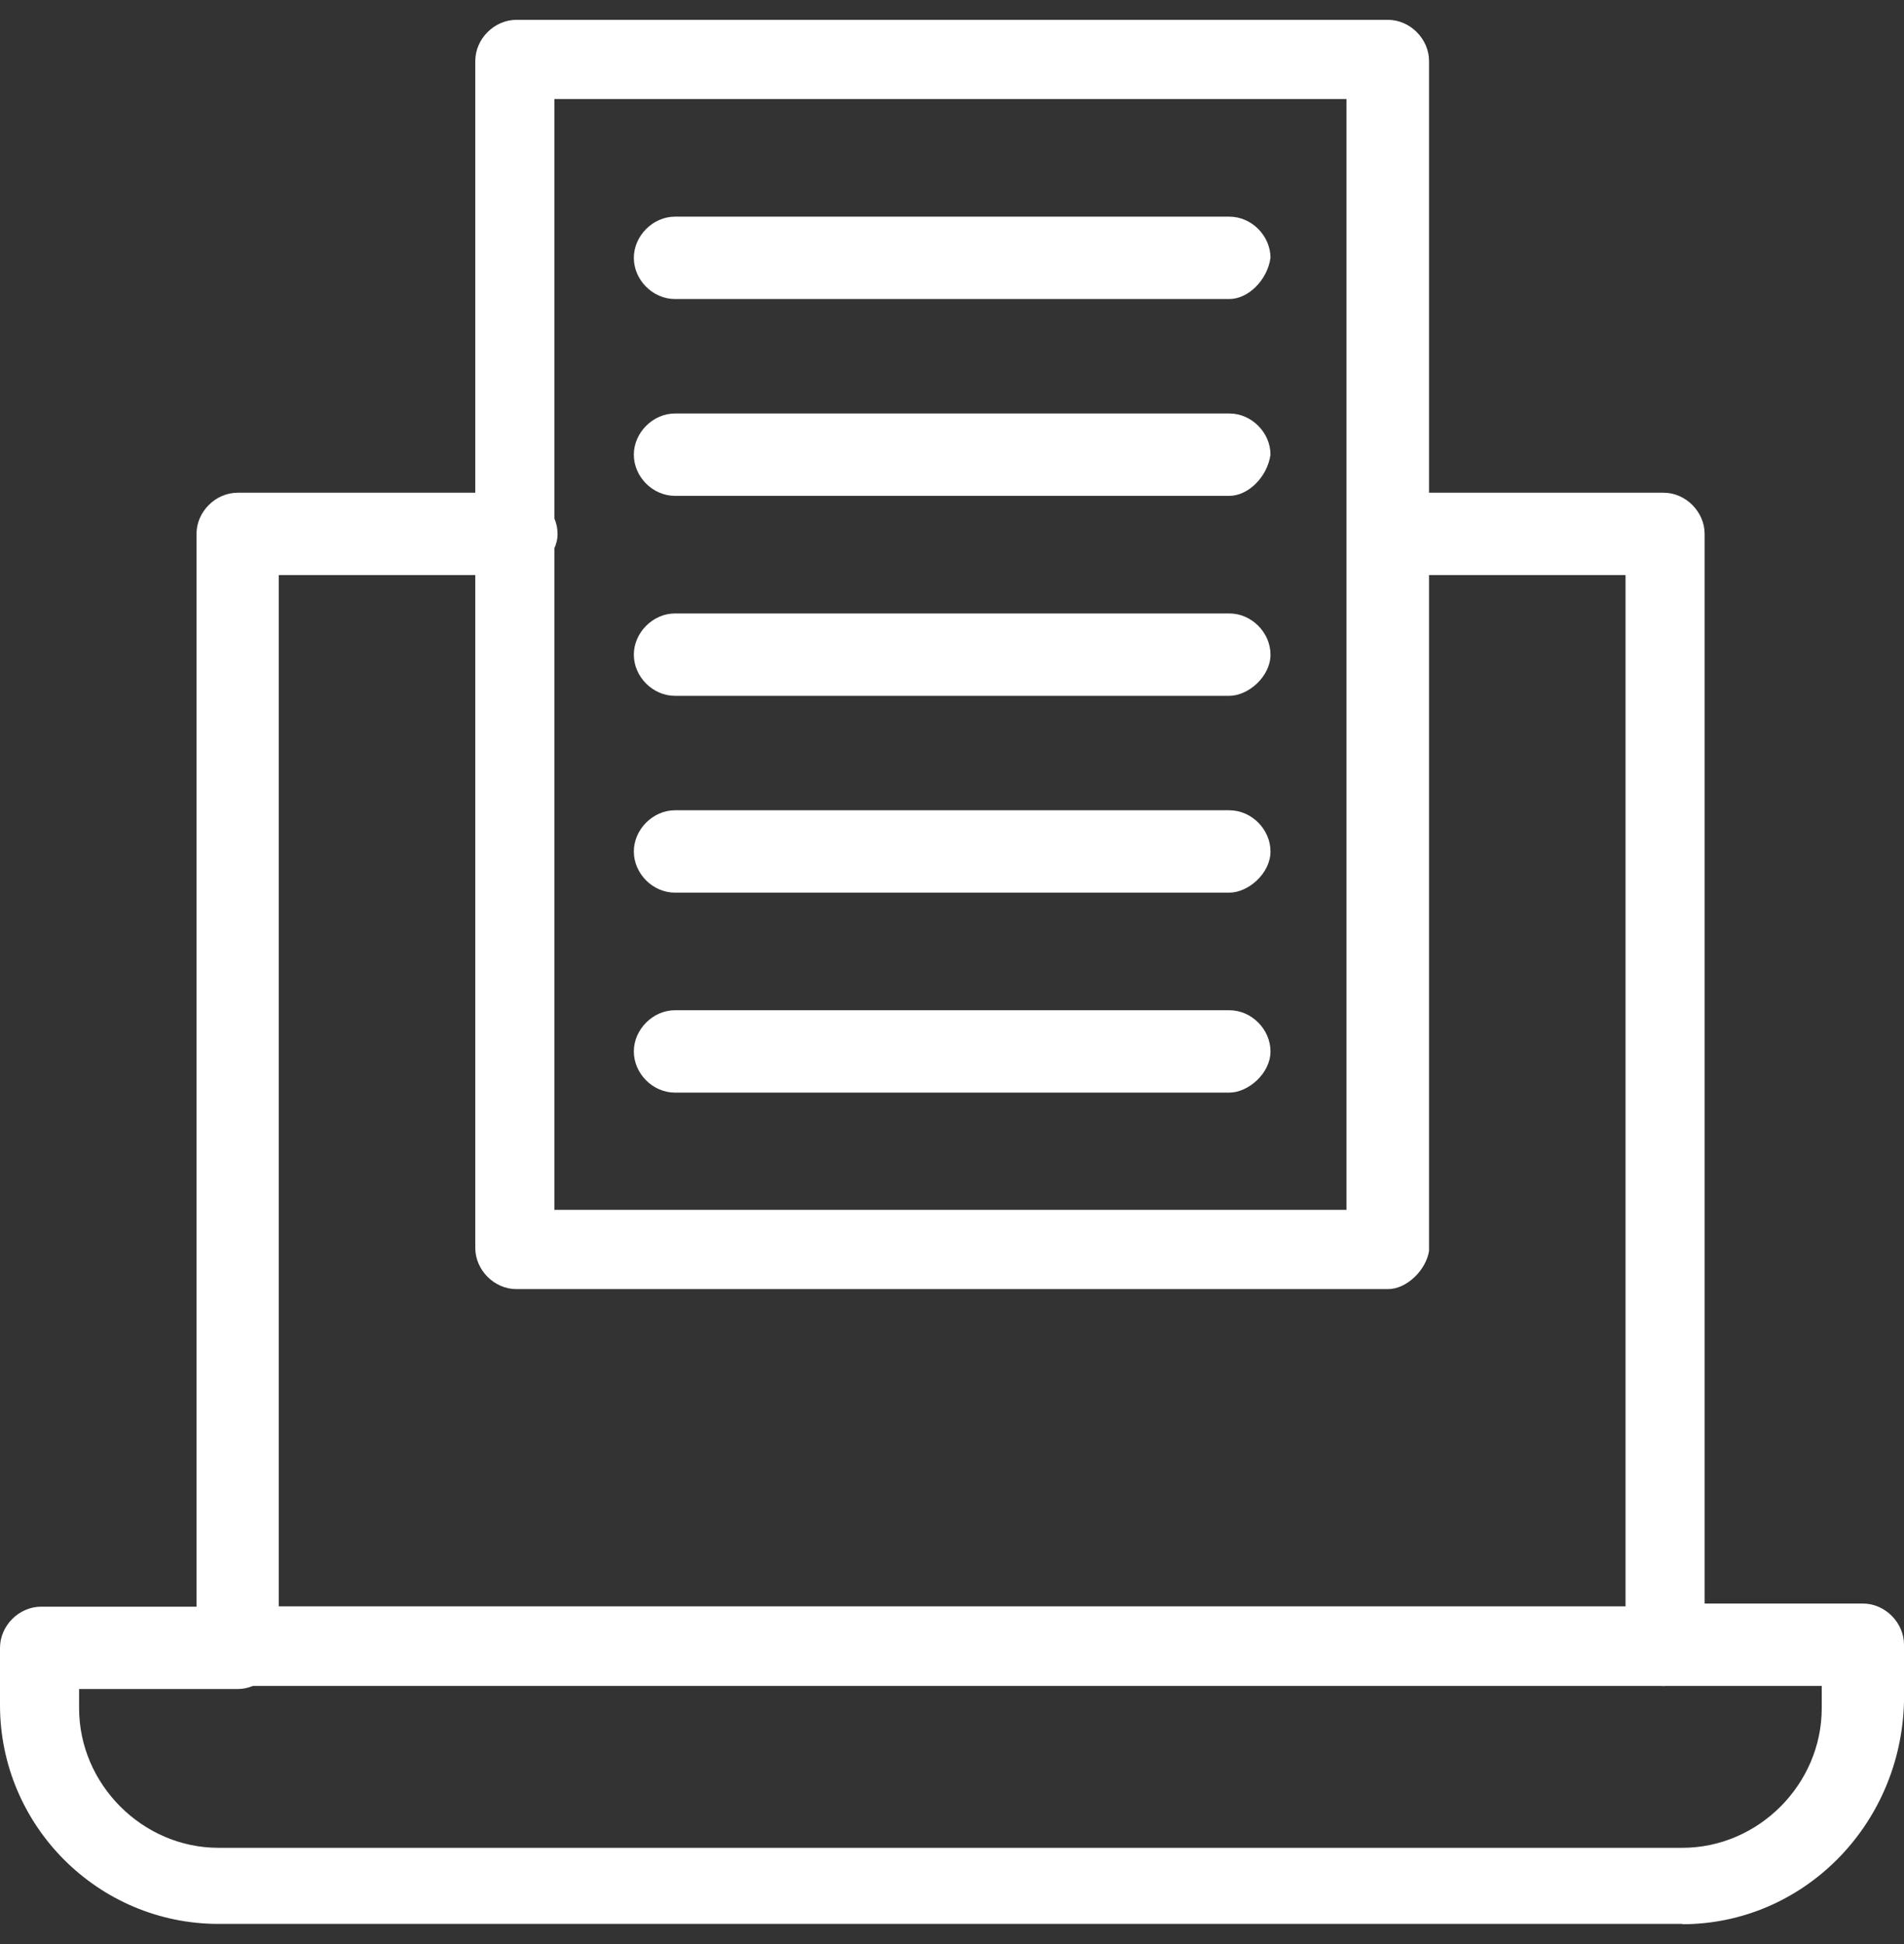 <svg width="48" height="49" viewBox="0 0 48 49" fill="none" xmlns="http://www.w3.org/2000/svg">
<rect x="0" y="0" width="48" height="49" fill="#333333" stroke="none"/>
<path d="M42.42 48.492H5.508C2.469 48.492 0 46.012 0 42.976V41.534C0 40.971 0.483 40.496 1.037 40.496H5.991C6.553 40.496 7.028 40.979 7.028 41.534C7.028 42.089 6.545 42.572 5.991 42.572H1.994V43.056C1.994 44.974 3.593 46.574 5.508 46.574H42.413C44.328 46.574 45.926 44.974 45.926 43.056V42.493H41.93C41.368 42.493 40.893 42.01 40.893 41.455C40.893 40.9 41.376 40.417 41.93 40.417H46.963C47.525 40.417 48 40.9 48 41.455V42.897C47.921 46.02 45.444 48.5 42.405 48.5L42.42 48.492Z" fill="white"/>
<path d="M41.938 42.493H5.991C5.429 42.493 4.954 42.01 4.954 41.455V13.457C4.954 12.894 5.437 12.419 5.991 12.419H13.019C13.581 12.419 14.056 12.902 14.056 13.457C14.056 14.012 13.494 14.495 13.019 14.495H7.028V40.488H40.98V14.495H34.989C34.427 14.495 33.952 14.012 33.952 13.457C33.952 12.902 34.435 12.419 34.989 12.419H41.938C42.499 12.419 42.974 12.902 42.974 13.457V41.455C42.974 42.018 42.492 42.493 41.938 42.493Z" fill="white"/>
<path d="M34.989 32.492H13.019C12.457 32.492 11.982 32.009 11.982 31.454V1.538C11.982 0.975 12.465 0.5 13.019 0.5H34.989C35.551 0.5 36.026 0.983 36.026 1.538V31.533C35.947 32.017 35.464 32.492 34.989 32.492ZM13.977 30.495H33.944V2.497H13.977V30.495Z" fill="white"/>
<path d="M30.992 7.537H17.015C16.453 7.537 15.979 7.054 15.979 6.499C15.979 5.944 16.461 5.461 17.015 5.461H30.992C31.554 5.461 32.029 5.944 32.029 6.499C31.95 7.062 31.467 7.537 30.992 7.537Z" fill="white"/>
<path d="M30.992 12.498H17.015C16.453 12.498 15.979 12.015 15.979 11.46C15.979 10.905 16.461 10.422 17.015 10.422H30.992C31.554 10.422 32.029 10.905 32.029 11.46C31.95 12.023 31.467 12.498 30.992 12.498Z" fill="white"/>
<path d="M30.992 17.538H17.015C16.453 17.538 15.979 17.055 15.979 16.5C15.979 15.945 16.461 15.462 17.015 15.462H30.992C31.554 15.462 32.029 15.945 32.029 16.5C32.029 17.055 31.467 17.538 30.992 17.538Z" fill="white"/>
<path d="M30.992 22.499H17.015C16.453 22.499 15.979 22.016 15.979 21.461C15.979 20.906 16.461 20.423 17.015 20.423H30.992C31.554 20.423 32.029 20.906 32.029 21.461C32.029 22.016 31.467 22.499 30.992 22.499Z" fill="white"/>
<path d="M30.992 27.539H17.015C16.453 27.539 15.979 27.056 15.979 26.501C15.979 25.946 16.461 25.463 17.015 25.463H30.992C31.554 25.463 32.029 25.946 32.029 26.501C32.029 27.056 31.467 27.539 30.992 27.539Z" fill="white"/>
</svg>
